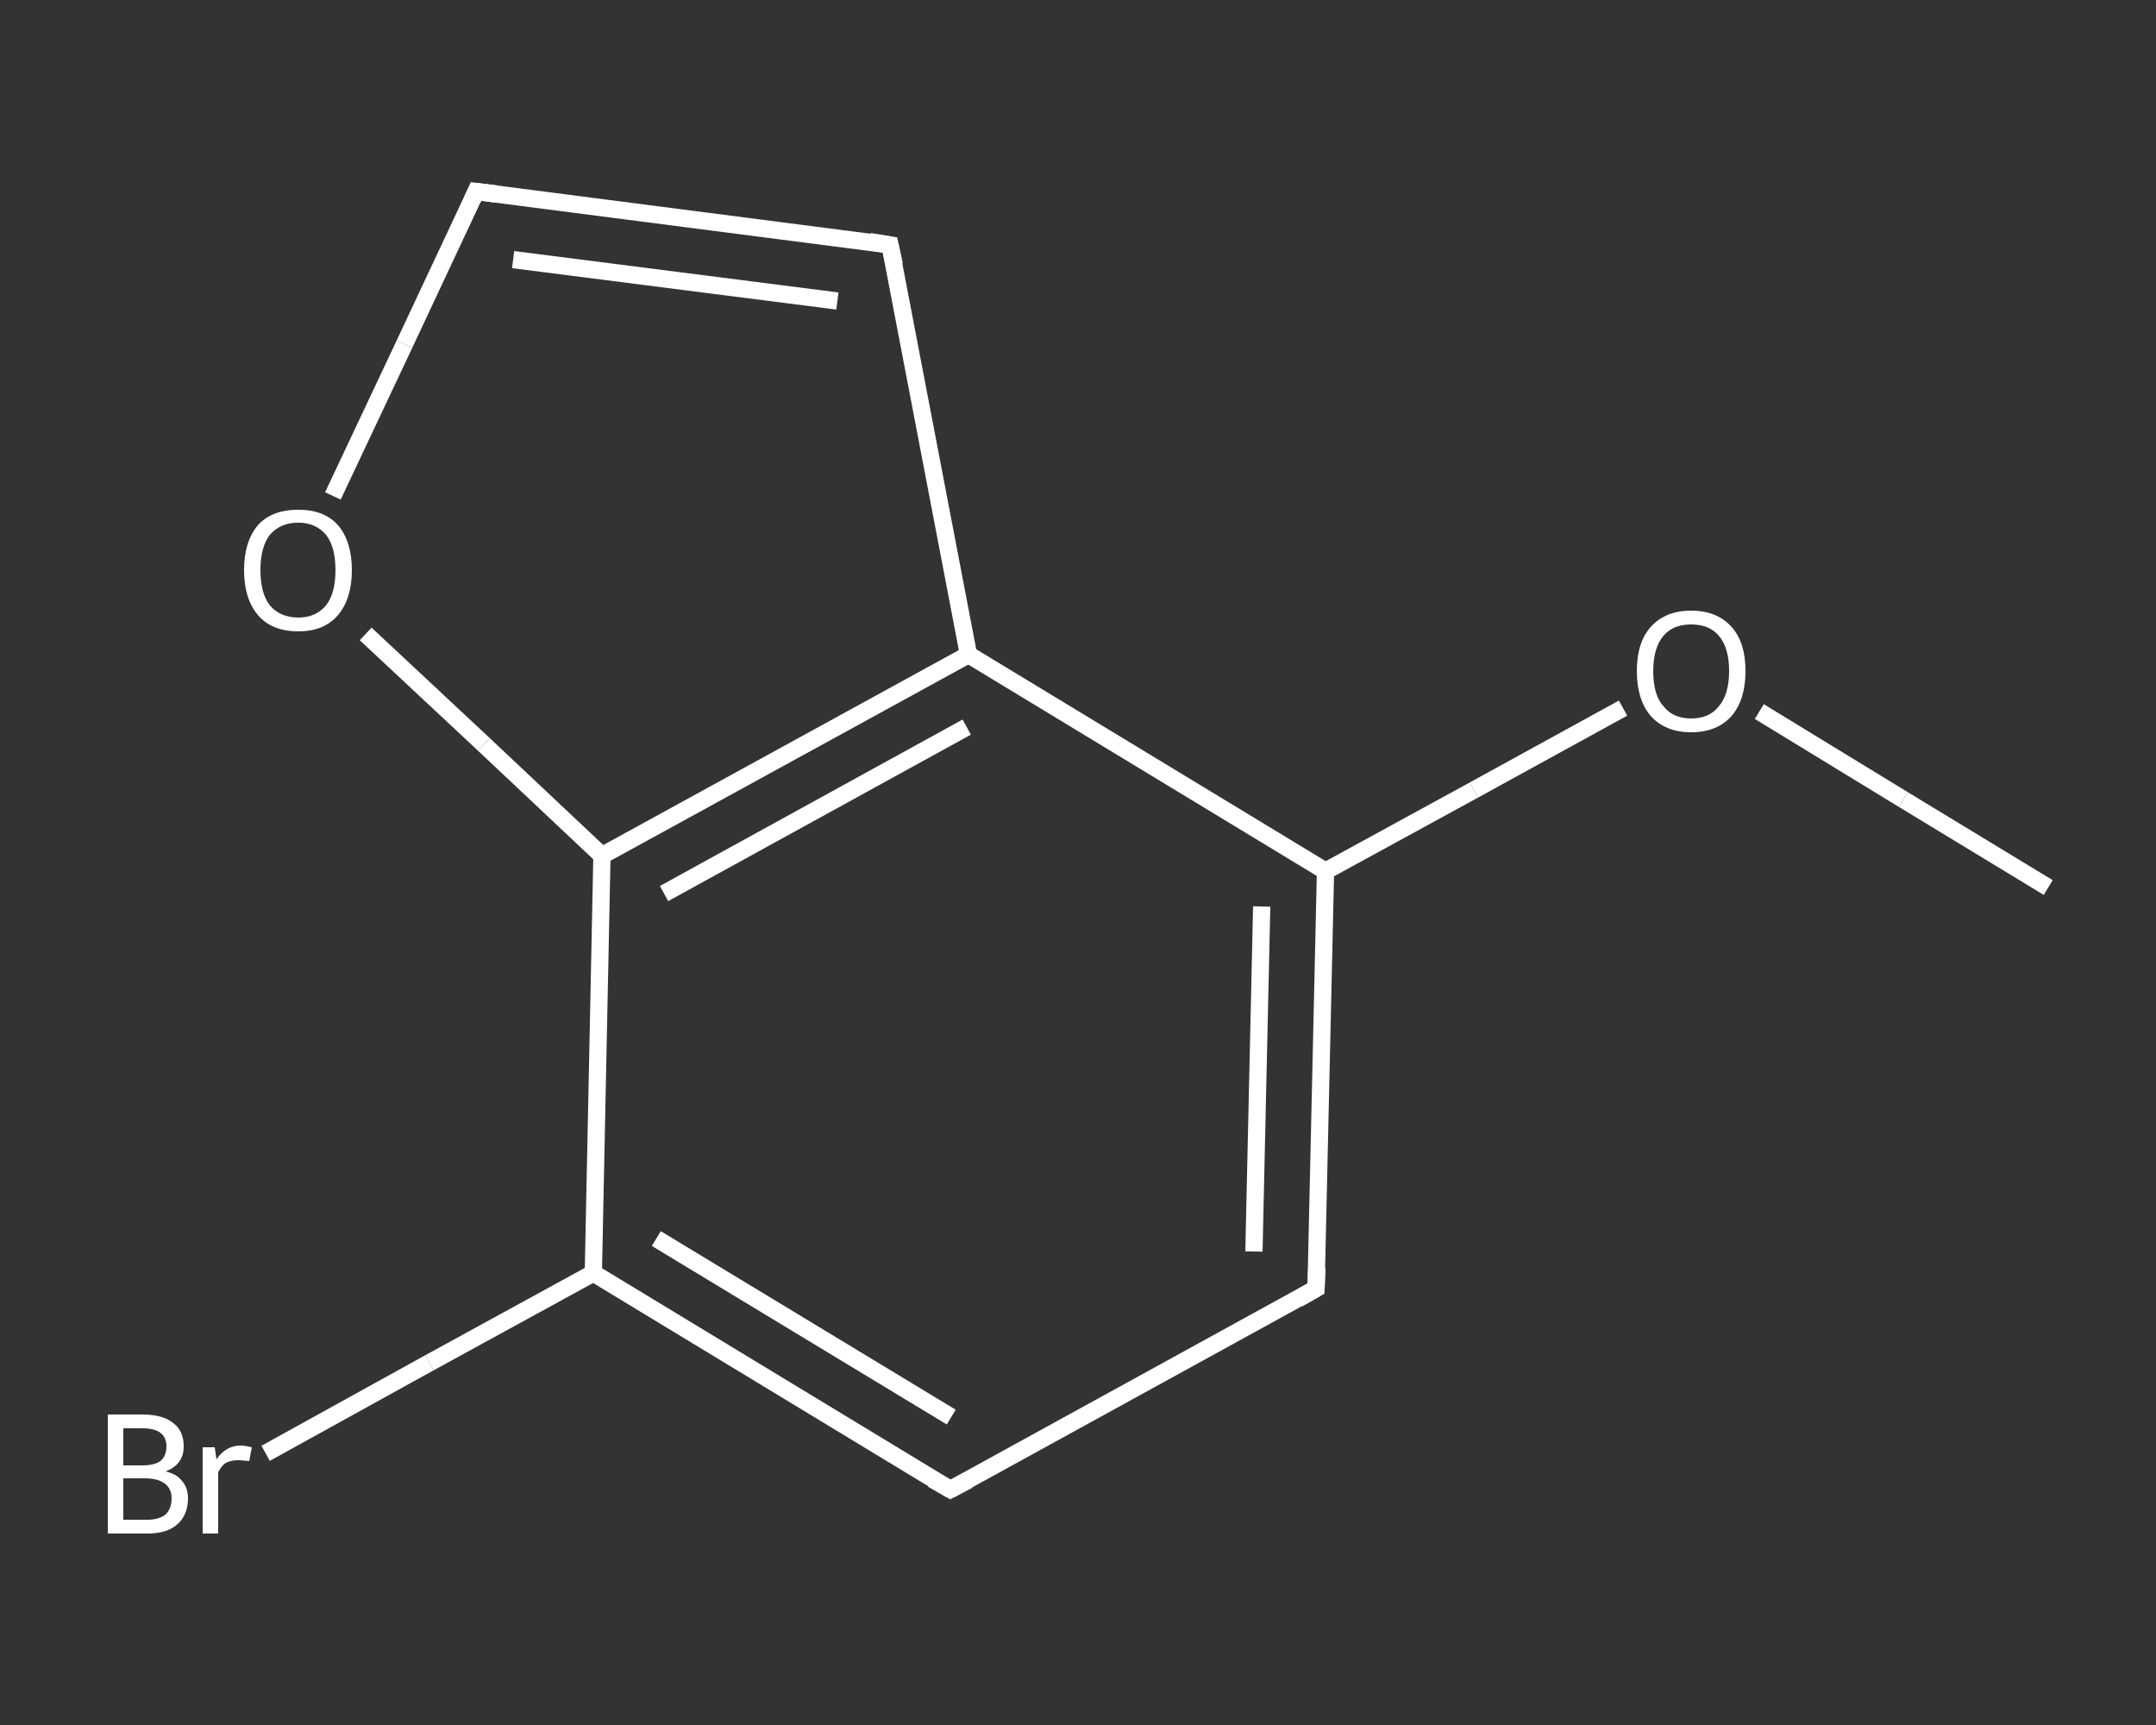 <?xml version='1.0' encoding='iso-8859-1'?>
<svg version='1.1' baseProfile='full'
              xmlns='http://www.w3.org/2000/svg'
                      xmlns:rdkit='http://www.rdkit.org/xml'
                      xmlns:xlink='http://www.w3.org/1999/xlink'
                  xml:space='preserve'
width='250px' height='200px' viewBox='0 0 250 200'>
<rect x="0" y="0" width="250" height="200" fill="#333333" stroke="none"/>
<!-- END OF HEADER -->
<rect style='opacity:1.0;fill:transparent;stroke:none' width='250.0' height='200.0' x='0.0' y='0.0'> </rect>
<path class='bond-0 atom-0 atom-1' d='M 237.5,102.9 L 220.7,92.7' style='fill:none;fill-rule:evenodd;stroke:#FFFFFF;stroke-width:2.0px;stroke-linecap:butt;stroke-linejoin:miter;stroke-opacity:1' />
<path class='bond-0 atom-0 atom-1' d='M 220.7,92.7 L 204.0,82.5' style='fill:none;fill-rule:evenodd;stroke:#FFFFFF;stroke-width:2.0px;stroke-linecap:butt;stroke-linejoin:miter;stroke-opacity:1' />
<path class='bond-1 atom-1 atom-2' d='M 188.2,82.1 L 170.9,91.6' style='fill:none;fill-rule:evenodd;stroke:#FFFFFF;stroke-width:2.0px;stroke-linecap:butt;stroke-linejoin:miter;stroke-opacity:1' />
<path class='bond-1 atom-1 atom-2' d='M 170.9,91.6 L 153.7,101.0' style='fill:none;fill-rule:evenodd;stroke:#FFFFFF;stroke-width:2.0px;stroke-linecap:butt;stroke-linejoin:miter;stroke-opacity:1' />
<path class='bond-2 atom-2 atom-3' d='M 153.7,101.0 L 152.6,149.4' style='fill:none;fill-rule:evenodd;stroke:#FFFFFF;stroke-width:2.0px;stroke-linecap:butt;stroke-linejoin:miter;stroke-opacity:1' />
<path class='bond-2 atom-2 atom-3' d='M 146.3,105.1 L 145.4,145.1' style='fill:none;fill-rule:evenodd;stroke:#FFFFFF;stroke-width:2.0px;stroke-linecap:butt;stroke-linejoin:miter;stroke-opacity:1' />
<path class='bond-3 atom-3 atom-4' d='M 152.6,149.4 L 110.2,172.7' style='fill:none;fill-rule:evenodd;stroke:#FFFFFF;stroke-width:2.0px;stroke-linecap:butt;stroke-linejoin:miter;stroke-opacity:1' />
<path class='bond-4 atom-4 atom-5' d='M 110.2,172.7 L 68.8,147.6' style='fill:none;fill-rule:evenodd;stroke:#FFFFFF;stroke-width:2.0px;stroke-linecap:butt;stroke-linejoin:miter;stroke-opacity:1' />
<path class='bond-4 atom-4 atom-5' d='M 110.3,164.3 L 76.1,143.6' style='fill:none;fill-rule:evenodd;stroke:#FFFFFF;stroke-width:2.0px;stroke-linecap:butt;stroke-linejoin:miter;stroke-opacity:1' />
<path class='bond-5 atom-5 atom-6' d='M 68.8,147.6 L 49.8,158.0' style='fill:none;fill-rule:evenodd;stroke:#FFFFFF;stroke-width:2.0px;stroke-linecap:butt;stroke-linejoin:miter;stroke-opacity:1' />
<path class='bond-5 atom-5 atom-6' d='M 49.8,158.0 L 30.8,168.5' style='fill:none;fill-rule:evenodd;stroke:#FFFFFF;stroke-width:2.0px;stroke-linecap:butt;stroke-linejoin:miter;stroke-opacity:1' />
<path class='bond-6 atom-5 atom-7' d='M 68.8,147.6 L 69.8,99.2' style='fill:none;fill-rule:evenodd;stroke:#FFFFFF;stroke-width:2.0px;stroke-linecap:butt;stroke-linejoin:miter;stroke-opacity:1' />
<path class='bond-7 atom-7 atom-8' d='M 69.8,99.2 L 56.1,86.3' style='fill:none;fill-rule:evenodd;stroke:#FFFFFF;stroke-width:2.0px;stroke-linecap:butt;stroke-linejoin:miter;stroke-opacity:1' />
<path class='bond-7 atom-7 atom-8' d='M 56.1,86.3 L 42.4,73.5' style='fill:none;fill-rule:evenodd;stroke:#FFFFFF;stroke-width:2.0px;stroke-linecap:butt;stroke-linejoin:miter;stroke-opacity:1' />
<path class='bond-8 atom-8 atom-9' d='M 38.6,57.5 L 46.9,39.9' style='fill:none;fill-rule:evenodd;stroke:#FFFFFF;stroke-width:2.0px;stroke-linecap:butt;stroke-linejoin:miter;stroke-opacity:1' />
<path class='bond-8 atom-8 atom-9' d='M 46.9,39.9 L 55.2,22.2' style='fill:none;fill-rule:evenodd;stroke:#FFFFFF;stroke-width:2.0px;stroke-linecap:butt;stroke-linejoin:miter;stroke-opacity:1' />
<path class='bond-9 atom-9 atom-10' d='M 55.2,22.2 L 103.2,28.4' style='fill:none;fill-rule:evenodd;stroke:#FFFFFF;stroke-width:2.0px;stroke-linecap:butt;stroke-linejoin:miter;stroke-opacity:1' />
<path class='bond-9 atom-9 atom-10' d='M 59.5,30.1 L 97.1,34.9' style='fill:none;fill-rule:evenodd;stroke:#FFFFFF;stroke-width:2.0px;stroke-linecap:butt;stroke-linejoin:miter;stroke-opacity:1' />
<path class='bond-10 atom-10 atom-11' d='M 103.2,28.4 L 112.3,75.9' style='fill:none;fill-rule:evenodd;stroke:#FFFFFF;stroke-width:2.0px;stroke-linecap:butt;stroke-linejoin:miter;stroke-opacity:1' />
<path class='bond-11 atom-11 atom-2' d='M 112.3,75.9 L 153.7,101.0' style='fill:none;fill-rule:evenodd;stroke:#FFFFFF;stroke-width:2.0px;stroke-linecap:butt;stroke-linejoin:miter;stroke-opacity:1' />
<path class='bond-12 atom-11 atom-7' d='M 112.3,75.9 L 69.8,99.2' style='fill:none;fill-rule:evenodd;stroke:#FFFFFF;stroke-width:2.0px;stroke-linecap:butt;stroke-linejoin:miter;stroke-opacity:1' />
<path class='bond-12 atom-11 atom-7' d='M 112.1,84.3 L 77.0,103.6' style='fill:none;fill-rule:evenodd;stroke:#FFFFFF;stroke-width:2.0px;stroke-linecap:butt;stroke-linejoin:miter;stroke-opacity:1' />
<path d='M 152.7,147.0 L 152.6,149.4 L 150.5,150.6' style='fill:none;stroke:#FFFFFF;stroke-width:2.0px;stroke-linecap:butt;stroke-linejoin:miter;stroke-opacity:1;' />
<path d='M 112.3,171.6 L 110.2,172.7 L 108.1,171.5' style='fill:none;stroke:#FFFFFF;stroke-width:2.0px;stroke-linecap:butt;stroke-linejoin:miter;stroke-opacity:1;' />
<path d='M 54.8,23.1 L 55.2,22.2 L 57.6,22.5' style='fill:none;stroke:#FFFFFF;stroke-width:2.0px;stroke-linecap:butt;stroke-linejoin:miter;stroke-opacity:1;' />
<path d='M 100.8,28.0 L 103.2,28.4 L 103.7,30.7' style='fill:none;stroke:#FFFFFF;stroke-width:2.0px;stroke-linecap:butt;stroke-linejoin:miter;stroke-opacity:1;' />
<path class='atom-1' d='M 189.8 77.8
Q 189.8 74.5, 191.4 72.7
Q 193.1 70.8, 196.1 70.8
Q 199.1 70.8, 200.8 72.7
Q 202.4 74.5, 202.4 77.8
Q 202.4 81.1, 200.8 83.0
Q 199.1 84.9, 196.1 84.9
Q 193.1 84.9, 191.4 83.0
Q 189.8 81.1, 189.8 77.8
M 196.1 83.3
Q 198.2 83.3, 199.3 81.9
Q 200.5 80.5, 200.5 77.8
Q 200.5 75.1, 199.3 73.7
Q 198.2 72.4, 196.1 72.4
Q 194.0 72.4, 192.9 73.7
Q 191.7 75.1, 191.7 77.8
Q 191.7 80.6, 192.9 81.9
Q 194.0 83.3, 196.1 83.3
' fill='#FFFFFF'/>
<path class='atom-6' d='M 19.2 170.6
Q 20.5 170.9, 21.1 171.7
Q 21.8 172.5, 21.8 173.7
Q 21.8 175.6, 20.6 176.7
Q 19.4 177.8, 17.1 177.8
L 12.5 177.8
L 12.5 164.0
L 16.5 164.0
Q 18.9 164.0, 20.1 165.0
Q 21.3 165.9, 21.3 167.7
Q 21.3 169.8, 19.2 170.6
M 14.3 165.6
L 14.3 169.9
L 16.5 169.9
Q 17.9 169.9, 18.6 169.4
Q 19.3 168.8, 19.3 167.7
Q 19.3 165.6, 16.5 165.6
L 14.3 165.6
M 17.1 176.2
Q 18.4 176.2, 19.2 175.6
Q 19.9 174.9, 19.9 173.7
Q 19.9 172.6, 19.1 172.0
Q 18.3 171.4, 16.8 171.4
L 14.3 171.4
L 14.3 176.2
L 17.1 176.2
' fill='#FFFFFF'/>
<path class='atom-6' d='M 24.9 167.8
L 25.1 169.2
Q 26.2 167.6, 27.9 167.6
Q 28.4 167.6, 29.2 167.8
L 28.9 169.4
Q 28.0 169.3, 27.6 169.3
Q 26.8 169.3, 26.2 169.6
Q 25.7 169.9, 25.3 170.7
L 25.3 177.8
L 23.5 177.8
L 23.5 167.8
L 24.9 167.8
' fill='#FFFFFF'/>
<path class='atom-8' d='M 28.3 66.1
Q 28.3 62.8, 29.9 60.9
Q 31.5 59.1, 34.6 59.1
Q 37.6 59.1, 39.2 60.9
Q 40.8 62.8, 40.8 66.1
Q 40.8 69.4, 39.2 71.3
Q 37.6 73.2, 34.6 73.2
Q 31.5 73.2, 29.9 71.3
Q 28.3 69.4, 28.3 66.1
M 34.6 71.6
Q 36.6 71.6, 37.8 70.2
Q 38.9 68.8, 38.9 66.1
Q 38.9 63.4, 37.8 62.0
Q 36.6 60.6, 34.6 60.6
Q 32.5 60.6, 31.3 62.0
Q 30.2 63.4, 30.2 66.1
Q 30.2 68.8, 31.3 70.2
Q 32.5 71.6, 34.6 71.6
' fill='#FFFFFF'/>
</svg>
